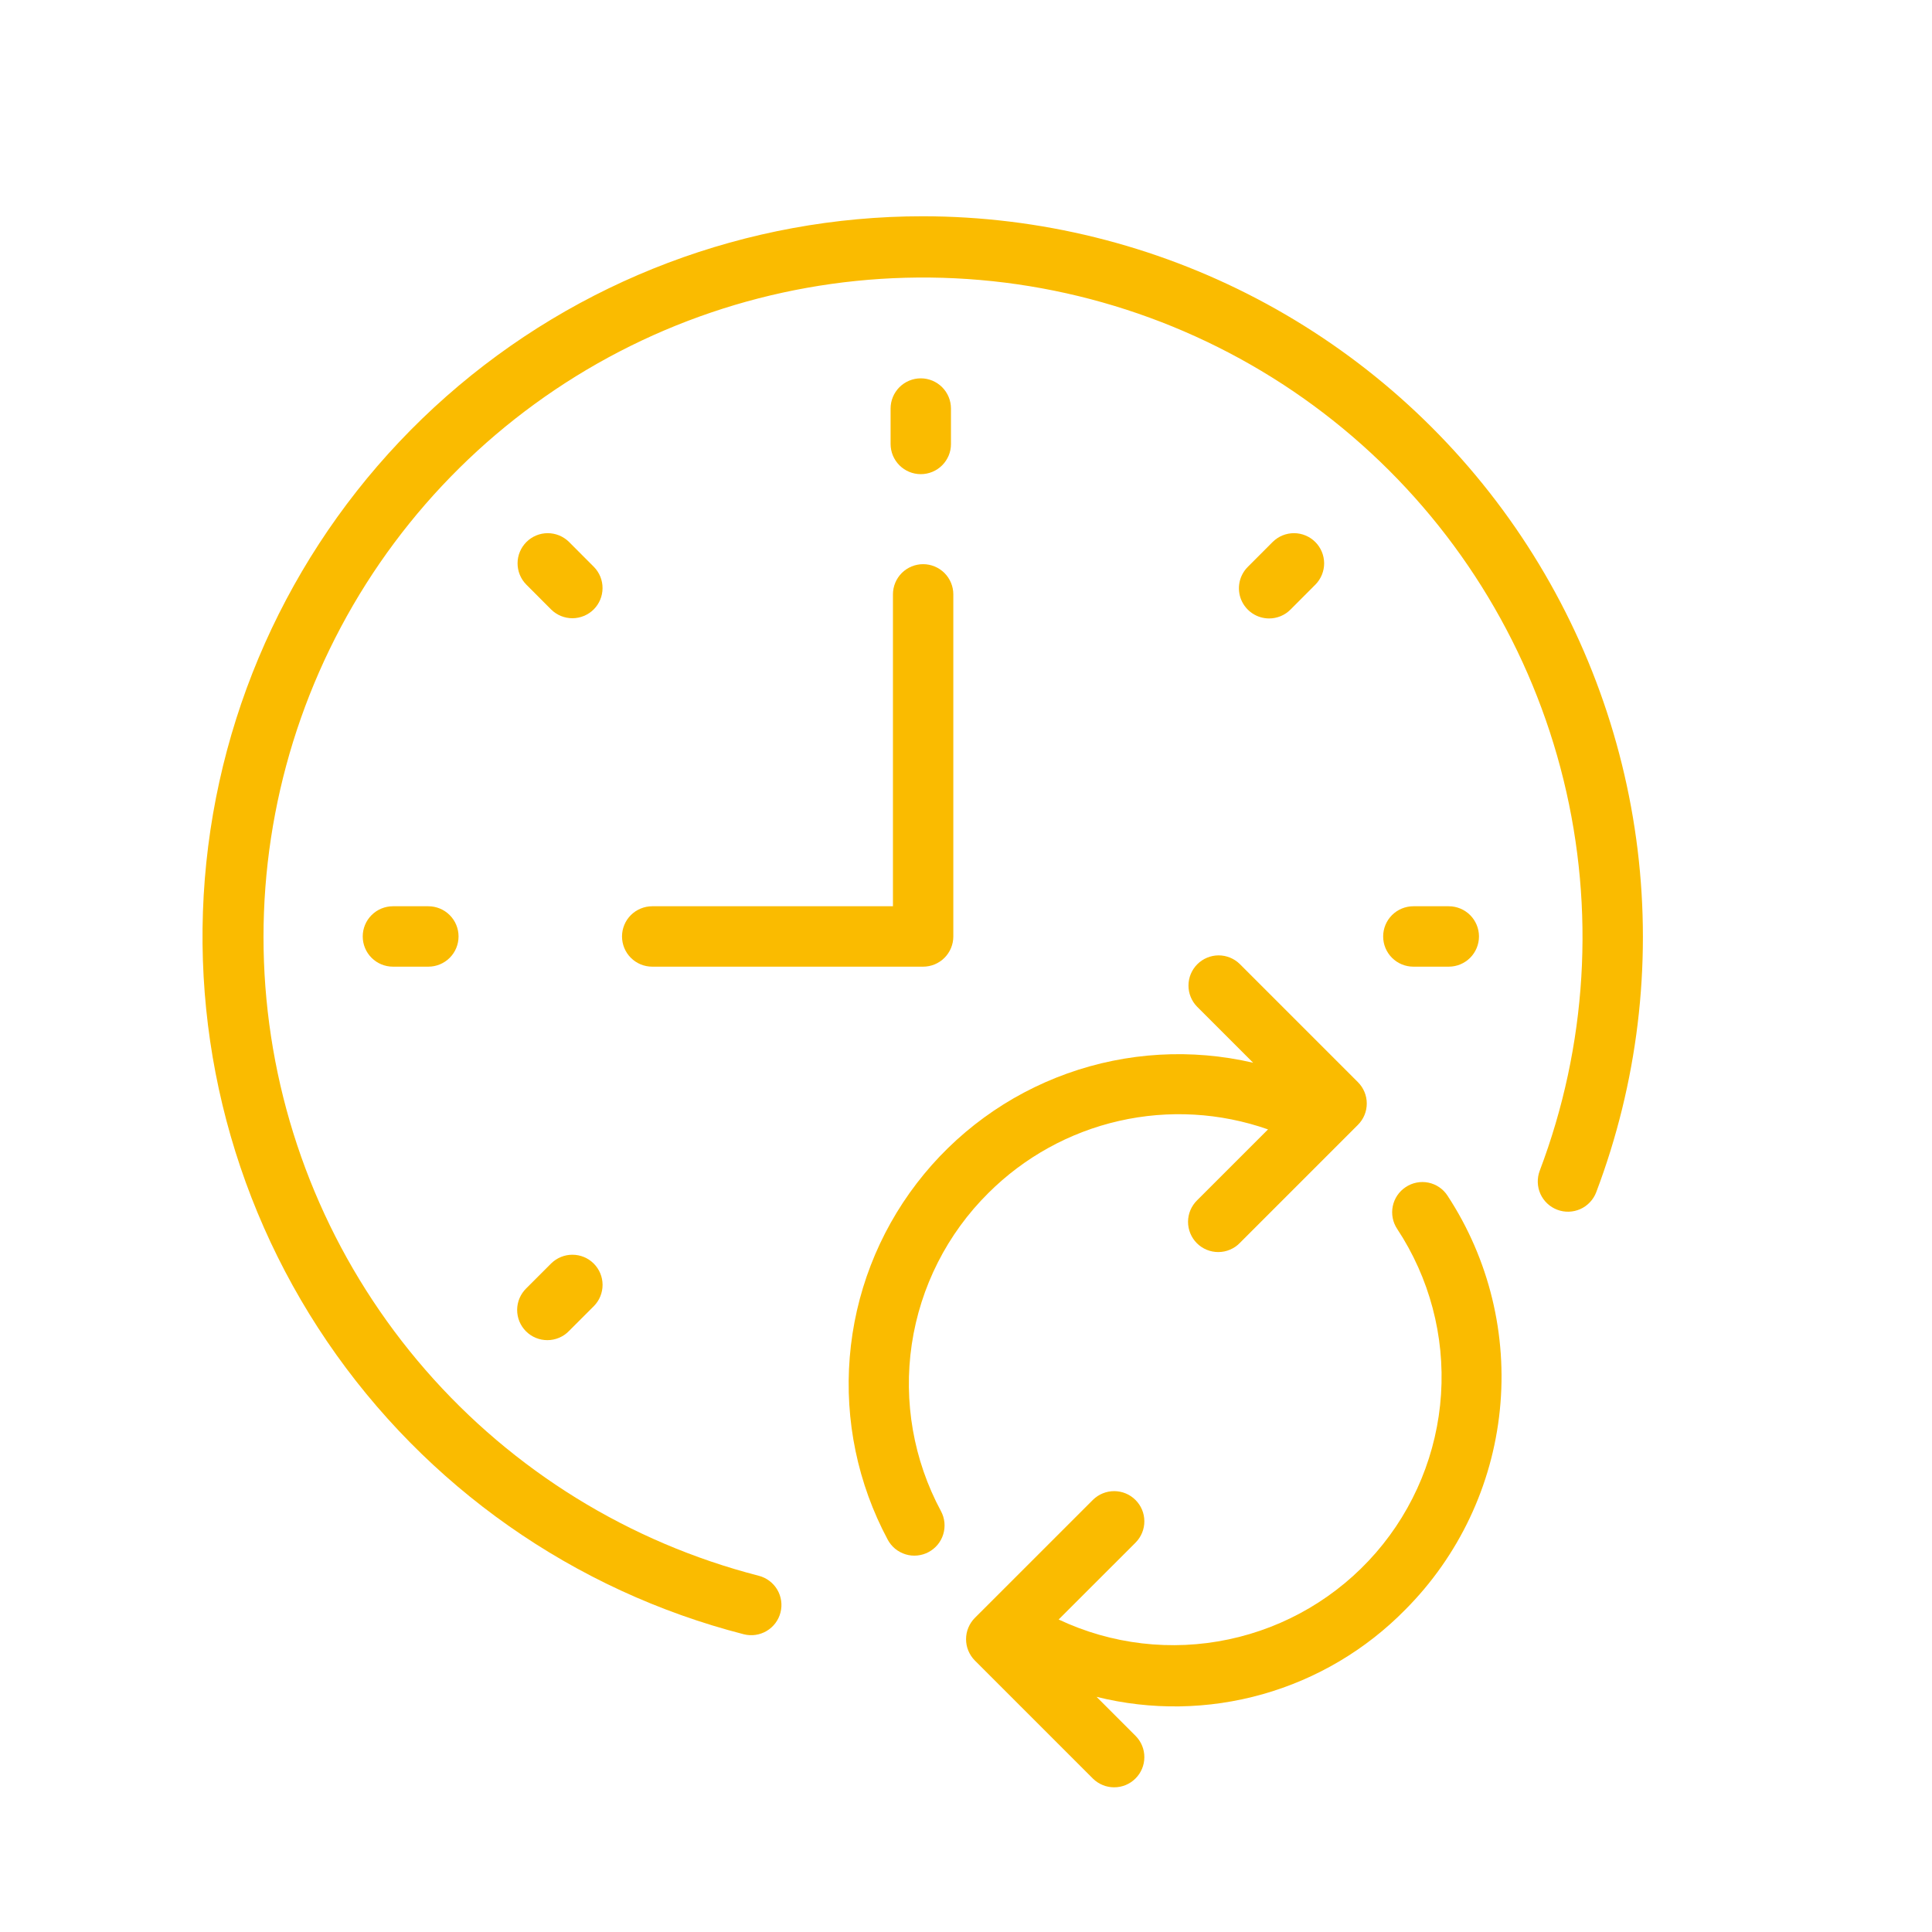 <svg width="64" height="64" viewBox="0 0 64 64" fill="none" xmlns="http://www.w3.org/2000/svg">
<path d="M30.566 7.164C24.756 7.165 19.145 9.286 14.787 13.129C10.43 16.972 7.624 22.273 6.896 28.037C6.169 33.802 7.57 39.634 10.836 44.439C14.103 49.244 19.01 52.692 24.638 54.137C24.895 54.203 25.168 54.163 25.396 54.028C25.624 53.893 25.789 53.673 25.855 53.416C25.921 53.159 25.882 52.886 25.747 52.658C25.611 52.43 25.391 52.265 25.134 52.199C20.85 51.097 17.001 48.721 14.097 45.384C11.192 42.047 9.369 37.907 8.869 33.511C8.369 29.116 9.215 24.672 11.295 20.768C13.375 16.863 16.591 13.683 20.519 11.646C24.446 9.61 28.899 8.813 33.289 9.362C37.678 9.912 41.798 11.78 45.102 14.722C48.407 17.663 50.74 21.538 51.794 25.835C52.848 30.131 52.573 34.647 51.005 38.783C50.959 38.906 50.937 39.037 50.941 39.168C50.945 39.3 50.974 39.429 51.028 39.549C51.082 39.669 51.159 39.777 51.255 39.867C51.35 39.957 51.463 40.028 51.586 40.074C51.708 40.121 51.839 40.143 51.971 40.139C52.102 40.135 52.231 40.105 52.351 40.052C52.471 39.998 52.579 39.921 52.669 39.825C52.76 39.73 52.83 39.617 52.877 39.494C54.244 35.882 54.715 31.991 54.249 28.157C53.782 24.322 52.392 20.658 50.199 17.479C48.005 14.3 45.072 11.7 41.653 9.904C38.233 8.107 34.429 7.167 30.566 7.164V7.164Z" fill="#FABB00"/>
<path d="M32.741 39.52C33.931 38.333 35.431 37.505 37.07 37.132C38.708 36.759 40.419 36.856 42.005 37.413L39.655 39.762C39.561 39.855 39.486 39.965 39.434 40.087C39.383 40.208 39.356 40.339 39.355 40.471C39.355 40.603 39.38 40.734 39.431 40.857C39.481 40.979 39.555 41.09 39.648 41.183C39.742 41.277 39.853 41.351 39.975 41.401C40.097 41.451 40.228 41.477 40.36 41.476C40.492 41.476 40.623 41.449 40.745 41.397C40.867 41.346 40.977 41.271 41.069 41.176L44.983 37.262C45.076 37.169 45.15 37.059 45.2 36.938C45.251 36.816 45.276 36.686 45.276 36.555C45.276 36.424 45.251 36.294 45.2 36.173C45.15 36.051 45.076 35.941 44.983 35.848L41.069 31.934C40.881 31.75 40.628 31.647 40.364 31.648C40.101 31.65 39.849 31.755 39.663 31.941C39.476 32.128 39.371 32.38 39.37 32.643C39.368 32.907 39.471 33.16 39.655 33.348L41.512 35.205C39.467 34.729 37.328 34.853 35.351 35.562C33.375 36.27 31.644 37.533 30.367 39.2C29.089 40.866 28.319 42.866 28.149 44.959C27.978 47.051 28.415 49.149 29.405 51C29.467 51.117 29.551 51.22 29.652 51.304C29.754 51.387 29.871 51.45 29.997 51.489C30.123 51.528 30.255 51.541 30.386 51.528C30.517 51.515 30.644 51.477 30.76 51.415C30.876 51.353 30.979 51.269 31.063 51.167C31.146 51.066 31.209 50.948 31.247 50.822C31.285 50.696 31.298 50.564 31.285 50.433C31.272 50.302 31.233 50.175 31.171 50.059C30.261 48.368 29.922 46.428 30.204 44.529C30.488 42.629 31.377 40.872 32.741 39.52Z" fill="#FABB00"/>
<path d="M14.19 30.021H13.016C12.751 30.021 12.496 30.127 12.309 30.314C12.121 30.502 12.016 30.756 12.016 31.021C12.016 31.287 12.121 31.541 12.309 31.729C12.496 31.916 12.751 32.022 13.016 32.022H14.19C14.455 32.022 14.71 31.916 14.897 31.729C15.085 31.541 15.19 31.287 15.19 31.021C15.19 30.756 15.085 30.502 14.897 30.314C14.71 30.127 14.455 30.021 14.19 30.021Z" fill="#FABB00"/>
<path d="M47.993 32.022C48.258 32.022 48.512 31.916 48.7 31.729C48.887 31.541 48.993 31.287 48.993 31.021C48.993 30.756 48.887 30.502 48.7 30.314C48.512 30.127 48.258 30.021 47.993 30.021H46.819C46.554 30.021 46.299 30.127 46.112 30.314C45.924 30.502 45.819 30.756 45.819 31.021C45.819 31.287 45.924 31.541 46.112 31.729C46.299 31.916 46.554 32.022 46.819 32.022H47.993Z" fill="#FABB00"/>
<path d="M30.502 15.707C30.634 15.707 30.764 15.681 30.885 15.631C31.007 15.581 31.117 15.507 31.21 15.414C31.303 15.321 31.376 15.211 31.427 15.09C31.477 14.968 31.503 14.838 31.502 14.707V13.533C31.502 13.268 31.397 13.014 31.209 12.826C31.022 12.639 30.768 12.533 30.502 12.533C30.237 12.533 29.983 12.639 29.795 12.826C29.608 13.014 29.502 13.268 29.502 13.533V14.707C29.502 14.838 29.528 14.968 29.578 15.09C29.629 15.211 29.702 15.321 29.795 15.414C29.888 15.507 29.998 15.581 30.12 15.631C30.241 15.681 30.371 15.707 30.502 15.707Z" fill="#FABB00"/>
<path d="M19.675 18.78L18.845 17.948C18.657 17.764 18.403 17.661 18.14 17.662C17.876 17.663 17.624 17.769 17.438 17.955C17.252 18.141 17.146 18.393 17.145 18.657C17.144 18.92 17.246 19.174 17.431 19.362L18.261 20.194C18.449 20.378 18.702 20.481 18.966 20.48C19.229 20.478 19.481 20.373 19.668 20.187C19.854 20 19.959 19.748 19.96 19.485C19.962 19.221 19.859 18.968 19.675 18.78Z" fill="#FABB00"/>
<path d="M18.261 41.85L17.431 42.68C17.337 42.773 17.262 42.883 17.21 43.005C17.159 43.126 17.132 43.257 17.131 43.389C17.131 43.522 17.156 43.652 17.206 43.775C17.257 43.897 17.331 44.008 17.424 44.101C17.518 44.195 17.629 44.269 17.751 44.319C17.873 44.369 18.004 44.395 18.136 44.394C18.268 44.394 18.399 44.367 18.521 44.315C18.643 44.264 18.753 44.189 18.845 44.094L19.675 43.264C19.86 43.076 19.962 42.823 19.961 42.559C19.96 42.296 19.855 42.044 19.668 41.857C19.482 41.671 19.23 41.566 18.966 41.565C18.703 41.563 18.45 41.666 18.261 41.85Z" fill="#FABB00"/>
<path d="M42.041 20.487C42.172 20.487 42.302 20.461 42.424 20.411C42.545 20.361 42.655 20.287 42.748 20.194L43.578 19.362C43.762 19.174 43.865 18.92 43.864 18.657C43.862 18.393 43.757 18.141 43.571 17.955C43.385 17.769 43.132 17.663 42.869 17.662C42.605 17.661 42.352 17.764 42.164 17.948L41.334 18.78C41.194 18.92 41.099 19.098 41.06 19.292C41.022 19.486 41.041 19.687 41.117 19.87C41.193 20.052 41.321 20.208 41.485 20.318C41.65 20.428 41.843 20.487 42.041 20.487L42.041 20.487Z" fill="#FABB00"/>
<path d="M46.566 39.324C46.456 39.396 46.362 39.489 46.288 39.598C46.215 39.707 46.163 39.829 46.137 39.958C46.111 40.086 46.11 40.219 46.135 40.348C46.16 40.477 46.21 40.599 46.283 40.709C47.352 42.328 47.862 44.252 47.736 46.188C47.61 48.123 46.853 49.965 45.583 51.431C44.312 52.897 42.597 53.907 40.699 54.307C38.8 54.708 36.823 54.476 35.069 53.648L37.622 51.096C37.807 50.907 37.91 50.654 37.908 50.391C37.907 50.127 37.802 49.875 37.615 49.689C37.429 49.502 37.177 49.397 36.913 49.396C36.65 49.394 36.397 49.497 36.208 49.681L32.294 53.594C32.202 53.686 32.128 53.797 32.078 53.918C32.027 54.039 32.002 54.169 32.002 54.301C32.002 54.432 32.027 54.562 32.078 54.683C32.128 54.804 32.202 54.915 32.294 55.008L36.208 58.922C36.397 59.106 36.65 59.209 36.913 59.207C37.177 59.206 37.429 59.101 37.615 58.914C37.802 58.728 37.907 58.476 37.908 58.212C37.91 57.949 37.807 57.696 37.622 57.508L36.325 56.21C38.134 56.66 40.029 56.631 41.823 56.124C43.617 55.617 45.248 54.651 46.554 53.32C48.325 51.542 49.43 49.208 49.684 46.711C49.939 44.215 49.327 41.706 47.95 39.607C47.879 39.497 47.786 39.402 47.677 39.328C47.568 39.254 47.446 39.203 47.317 39.176C47.188 39.15 47.056 39.15 46.927 39.175C46.798 39.2 46.675 39.251 46.566 39.324Z" fill="#FABB00"/>
<path d="M20.605 31.021C20.605 31.153 20.631 31.283 20.681 31.404C20.731 31.526 20.805 31.636 20.898 31.729C20.991 31.822 21.101 31.895 21.222 31.946C21.344 31.996 21.474 32.022 21.605 32.022H30.58C30.711 32.022 30.841 31.996 30.962 31.946C31.084 31.895 31.194 31.822 31.287 31.729C31.38 31.636 31.453 31.526 31.504 31.404C31.554 31.283 31.58 31.153 31.58 31.021V19.689C31.58 19.424 31.474 19.17 31.287 18.982C31.099 18.795 30.845 18.689 30.58 18.689C30.314 18.689 30.06 18.795 29.872 18.982C29.685 19.17 29.58 19.424 29.58 19.689V30.021H21.605C21.474 30.021 21.344 30.047 21.222 30.098C21.101 30.148 20.991 30.221 20.898 30.314C20.805 30.407 20.731 30.517 20.681 30.639C20.631 30.76 20.605 30.89 20.605 31.021Z" fill="#FABB00"/>
</svg>
